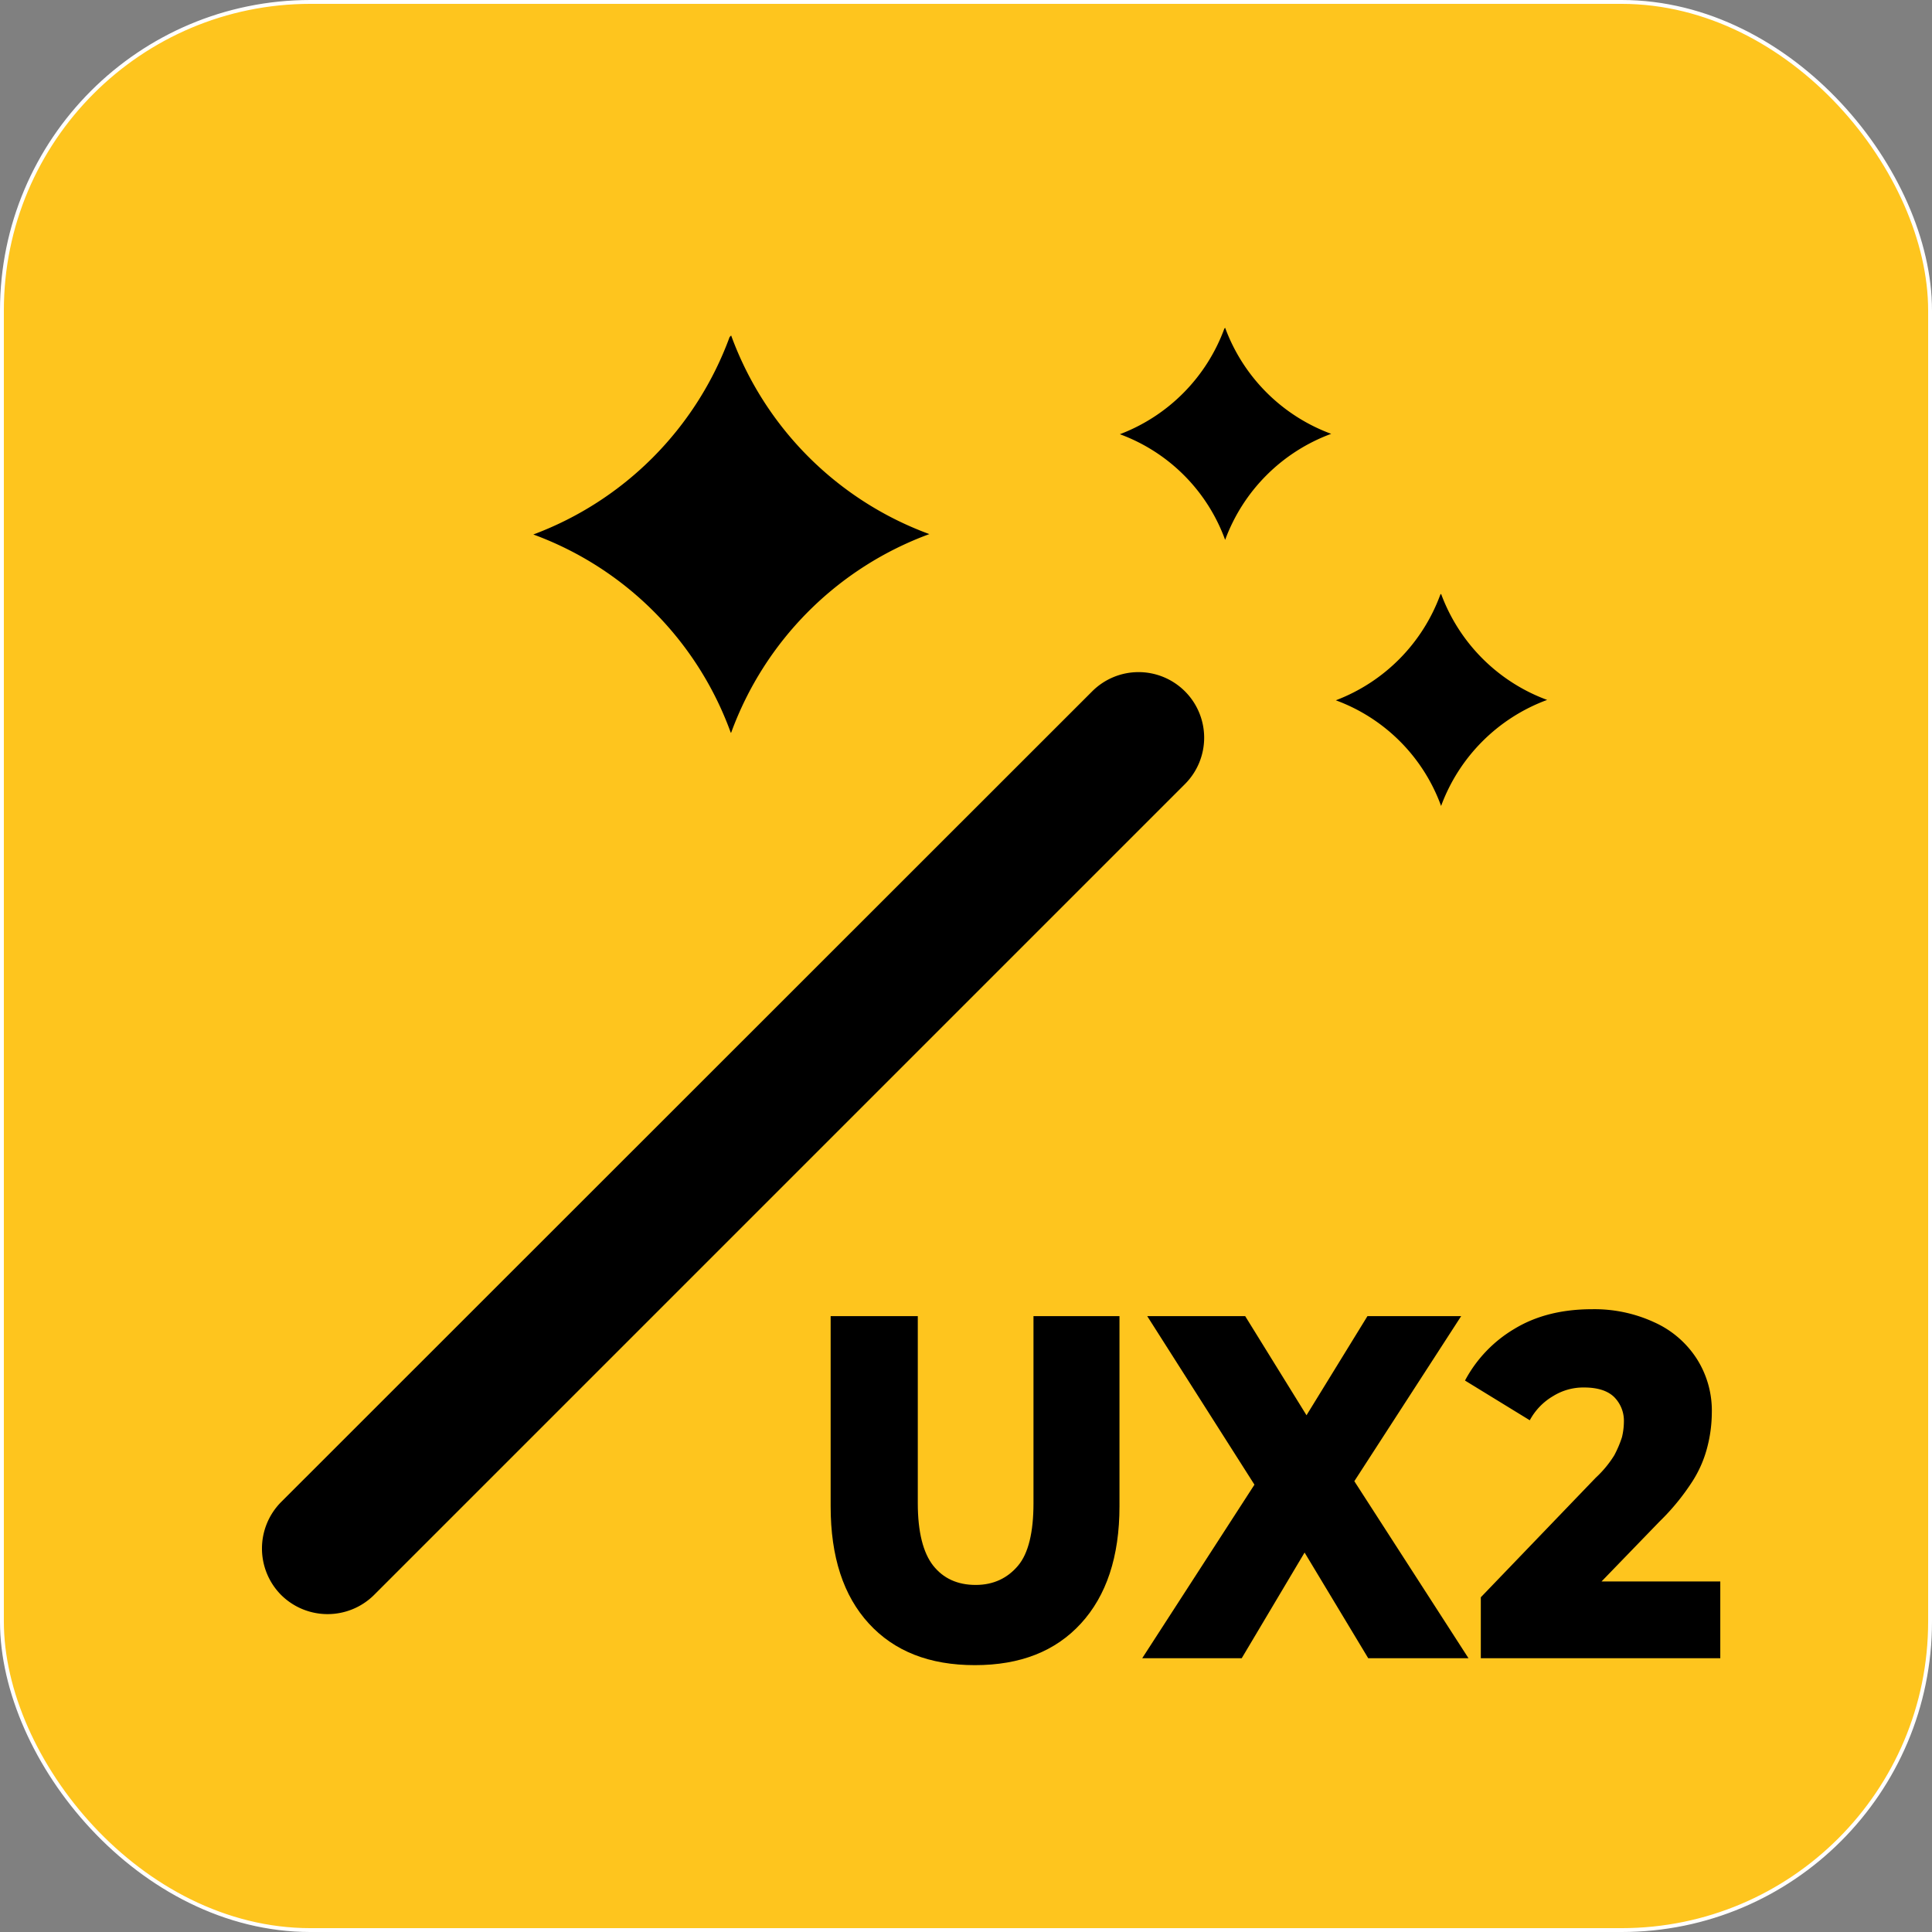 <svg id="ux2code-logo" data-name="ux2code" xmlns="http://www.w3.org/2000/svg" viewBox="0 0 501 501"><rect x="0" y="0" width="501" height="501" fill="#808080" stroke="none"/><rect x="0.5" y="0.5" width="500" height="500" rx="80" fill="#fec51e" stroke="#fff" stroke-miterlimit="10"/><path d="M268,388.8c0,7.5-1.3,13-4,16.2s-6.3,5-11,5-8.4-1.7-11-5-4-8.7-4-16.2V340.3H215.4v49.3c0,13.1,3.3,23.2,9.9,30.4s15.7,10.8,27.5,10.8,20.9-3.6,27.5-10.8,10-17.3,10-30.4V340.3H268Z" transform="translate(0 1)"/><polygon points="378.9 341.3 354.6 341.3 338.8 367 322.9 341.3 297.5 341.3 325.3 385 296.2 430 322 430 338.3 402.6 354.8 430 380.8 430 351.2 384.1 378.9 341.3"/><path d="M415.3,409.1l15-15.5a59.5,59.5,0,0,0,8.6-10.5,30.4,30.4,0,0,0,3.9-9.1,36.1,36.1,0,0,0,1.1-8.5,25,25,0,0,0-4-14.3,25.5,25.5,0,0,0-10.9-9.3,37,37,0,0,0-16.1-3.4c-7.9,0-14.6,1.7-20.2,5.1A34.3,34.3,0,0,0,379.9,357l16.8,10.3a16.1,16.1,0,0,1,6.1-6.3,14.8,14.8,0,0,1,8-2.2c3.4,0,6,.8,7.7,2.4a8.7,8.7,0,0,1,2.6,6.6,17.4,17.4,0,0,1-.5,3.9,28.5,28.5,0,0,1-2,4.7,28,28,0,0,1-4.8,5.8l-29.8,31V429h62.1V409.1Z" transform="translate(0 1)"/><path d="M189.5,189h.1A86.4,86.4,0,0,1,241,137.5h0A86.4,86.4,0,0,1,189.6,86h0l-.4.4a86.4,86.4,0,0,1-50.9,51.2A85.9,85.9,0,0,1,189.5,189Z" transform="translate(0 1)"/><path d="M317.7,139h0a46.4,46.4,0,0,1,27.5-27.5h0A46.4,46.4,0,0,1,317.7,84h0l-.2.2a46.4,46.4,0,0,1-27.1,27.4A45.9,45.9,0,0,1,317.7,139Z" transform="translate(0 1)"/><path d="M373.7,208h0a46.4,46.4,0,0,1,27.5-27.5h0A46.4,46.4,0,0,1,373.7,153h0l-.2.2a46.4,46.4,0,0,1-27.1,27.4A45.9,45.9,0,0,1,373.7,208Z" transform="translate(0 1)"/><path d="M307.3,178.3a17,17,0,0,0-24.1,0L72.9,388.5a17.1,17.1,0,0,0,0,24.1h0a17.1,17.1,0,0,0,24.1,0L307.3,202.3A17,17,0,0,0,307.3,178.3Z" transform="translate(0 1)"/></svg>